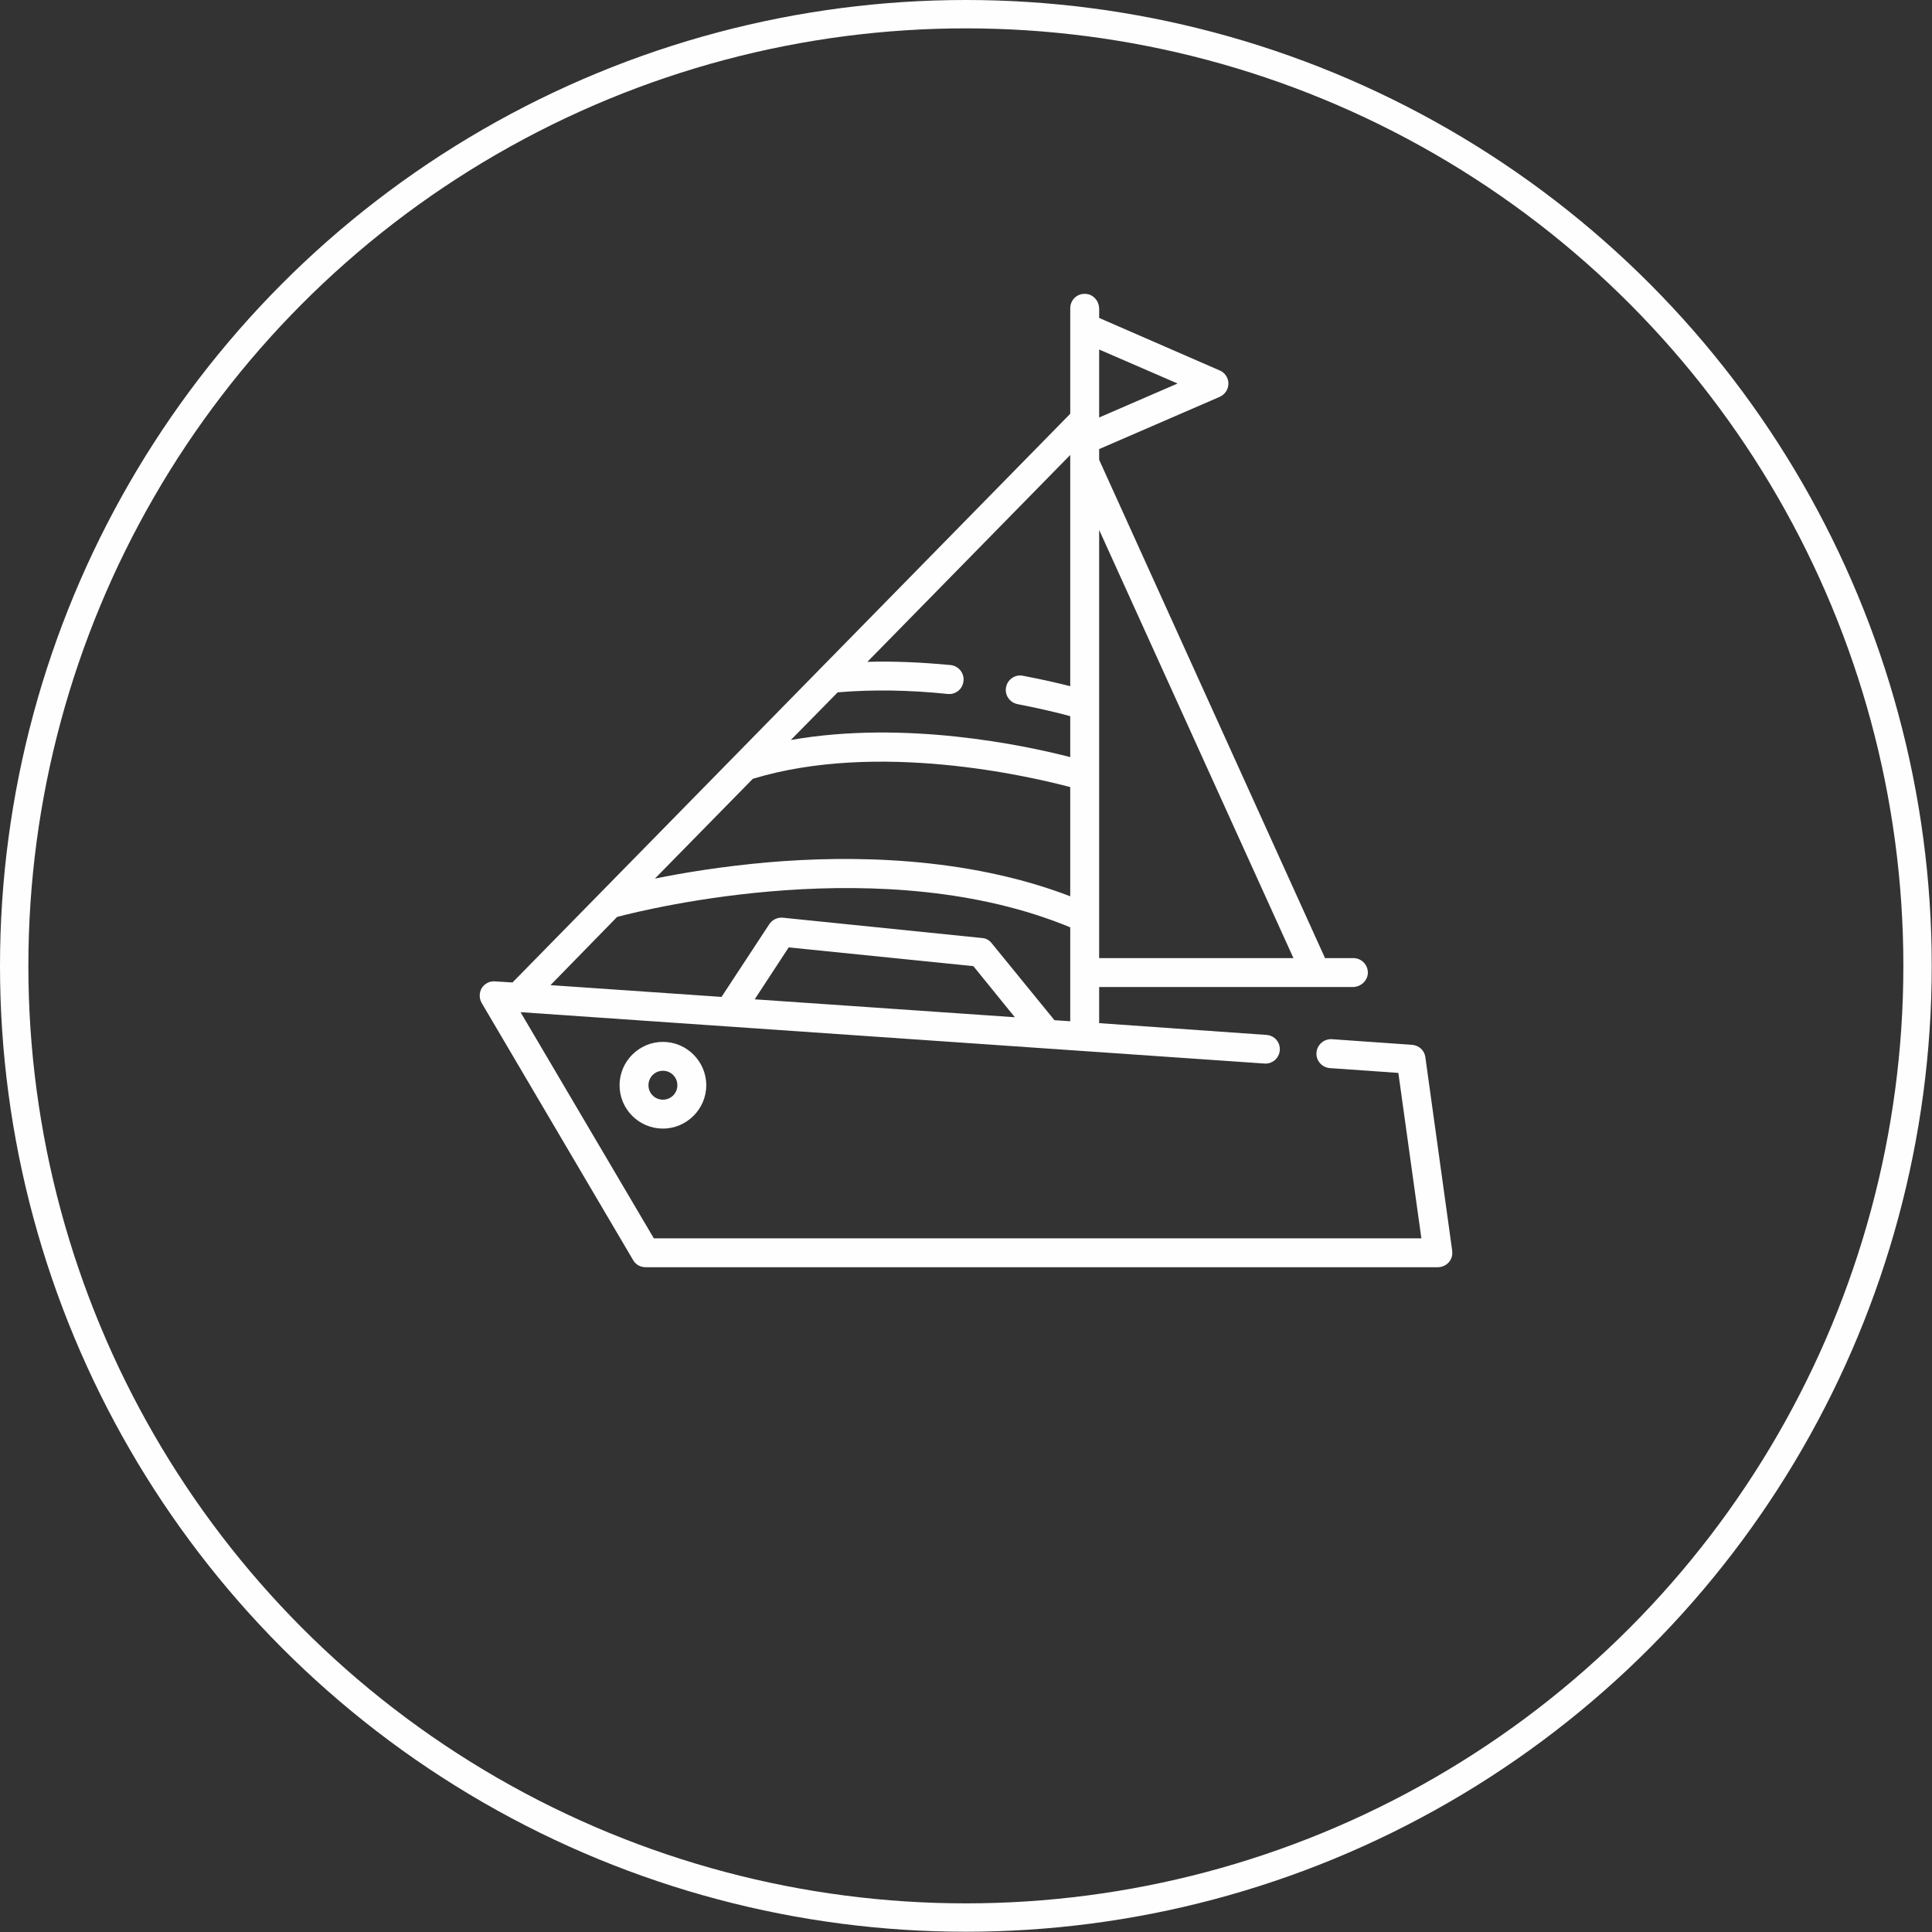 <?xml version="1.0" encoding="UTF-8"?>
<!DOCTYPE svg PUBLIC "-//W3C//DTD SVG 1.1//EN" "http://www.w3.org/Graphics/SVG/1.1/DTD/svg11.dtd">
<!-- Creator: CorelDRAW 2020 (64-Bit) -->
<svg xmlns="http://www.w3.org/2000/svg" xml:space="preserve" width="75px" height="75px" version="1.1" style="shape-rendering:geometricPrecision; text-rendering:geometricPrecision; image-rendering:optimizeQuality; fill-rule:evenodd; clip-rule:evenodd"
viewBox="0 0 72.19 72.19"
 xmlns:xlink="http://www.w3.org/1999/xlink"
 xmlns:xodm="http://www.corel.com/coreldraw/odm/2003">
 <rect x="0" y="0" width="72.19" height="72.19" fill="#333333" stroke="none"/>
 <defs>
  <style type="text/css">
   <![CDATA[
    .str0 {stroke:#FEFEFE;stroke-width:1.06;stroke-miterlimit:2.613}
    .fil1 {fill:none}
    .fil0 {fill:#FEFEFE;fill-rule:nonzero}
   ]]>
  </style>
 </defs>
 <g id="Layer_x0020_1">
  <g id="_1013646608">
   <g>
    <g>
     <path class="fil0" d="M54.26 46.72l-1 -7.21c-0.03,-0.26 -0.24,-0.45 -0.5,-0.47l-2.99 -0.21c-0.3,-0.02 -0.56,0.21 -0.58,0.51 -0.02,0.29 0.21,0.55 0.5,0.57l2.56 0.18 0.86 6.18 -28.68 0 -4.98 -8.45 27.8 1.92c0.29,0.02 0.55,-0.2 0.57,-0.5 0.02,-0.3 -0.2,-0.55 -0.5,-0.57l-6.25 -0.44 0 -1.35 9.48 0c0.29,0 0.55,-0.23 0.56,-0.52 0.01,-0.31 -0.24,-0.56 -0.54,-0.56l-1.06 0 -8.44 -18.62 0 -0.4 4.5 -1.95c0.2,-0.09 0.33,-0.28 0.33,-0.5 0,-0.21 -0.13,-0.41 -0.33,-0.49l-4.5 -1.96 0 -0.34c0,-0.3 -0.23,-0.56 -0.53,-0.56 -0.3,-0.01 -0.55,0.23 -0.55,0.54l0 3.94 -20.84 21.25 -0.65 -0.04c-0.2,-0.02 -0.39,0.08 -0.5,0.25 -0.1,0.17 -0.1,0.39 0,0.56l5.66 9.61c0.09,0.16 0.27,0.26 0.46,0.26l29.61 0c0.21,0 0.42,-0.13 0.5,-0.34 0.04,-0.09 0.04,-0.19 0.03,-0.29zm-13.19 -33.66l2.93 1.27 -2.93 1.27 0 -2.54zm0 6.74l7.26 16 -7.26 0 0 -16zm-12.87 17.54l1.27 -1.94 6.9 0.7 1.55 1.91 -9.72 -0.67zm3.1 -11.47c1.28,-0.11 2.66,-0.09 4.11,0.06 0.3,0.03 0.56,-0.18 0.59,-0.48l0 0c0.04,-0.29 -0.18,-0.57 -0.48,-0.6 -1.07,-0.1 -2.11,-0.15 -3.11,-0.12l7.58 -7.73 0 8.64 0 0c-0.43,-0.11 -1.03,-0.25 -1.77,-0.39 -0.29,-0.06 -0.58,0.14 -0.63,0.44l0 0c-0.05,0.29 0.14,0.56 0.43,0.62 0.88,0.17 1.57,0.34 1.97,0.45l0 1.53c-1.7,-0.44 -6.17,-1.39 -10.44,-0.64l1.75 -1.78zm-3.17 3.23c4.67,-1.42 10.35,-0.09 11.86,0.31l0 4.08c-3.91,-1.5 -8.24,-1.53 -11.28,-1.27 -1.71,0.15 -3.17,0.39 -4.24,0.61l3.66 -3.73zm-5.07 5.16c1.19,-0.31 10,-2.48 16.93,0.39l0 3.51 -0.59 -0.04 -2.34 -2.87c-0.09,-0.12 -0.22,-0.19 -0.36,-0.2l-7.45 -0.76c-0.2,-0.02 -0.4,0.08 -0.51,0.25l-1.78 2.71 -6.39 -0.44 2.49 -2.55z"/>
    </g>
   </g>
   <g>
    <g>
     <path class="fil0" d="M24.77 38.93c-0.89,0 -1.62,0.73 -1.62,1.62 0,0.9 0.73,1.62 1.62,1.62 0.89,0 1.62,-0.73 1.62,-1.62 0,-0.89 -0.73,-1.62 -1.62,-1.62zm0 2.16c-0.3,0 -0.54,-0.24 -0.54,-0.54 0,-0.3 0.24,-0.54 0.54,-0.54 0.3,0 0.54,0.24 0.54,0.54 0,0.3 -0.24,0.54 -0.54,0.54z"/>
    </g>
   </g>
   <g>
   </g>
   <g>
   </g>
   <g>
   </g>
   <g>
   </g>
   <g>
   </g>
   <g>
   </g>
   <g>
   </g>
   <g>
   </g>
   <g>
   </g>
   <g>
   </g>
   <g>
   </g>
   <g>
   </g>
   <g>
   </g>
   <g>
   </g>
   <g>
   </g>
  </g>
  <circle class="fil1 str0" cx="36.09" cy="36.09" r="35.56"/>
 </g>
</svg>
